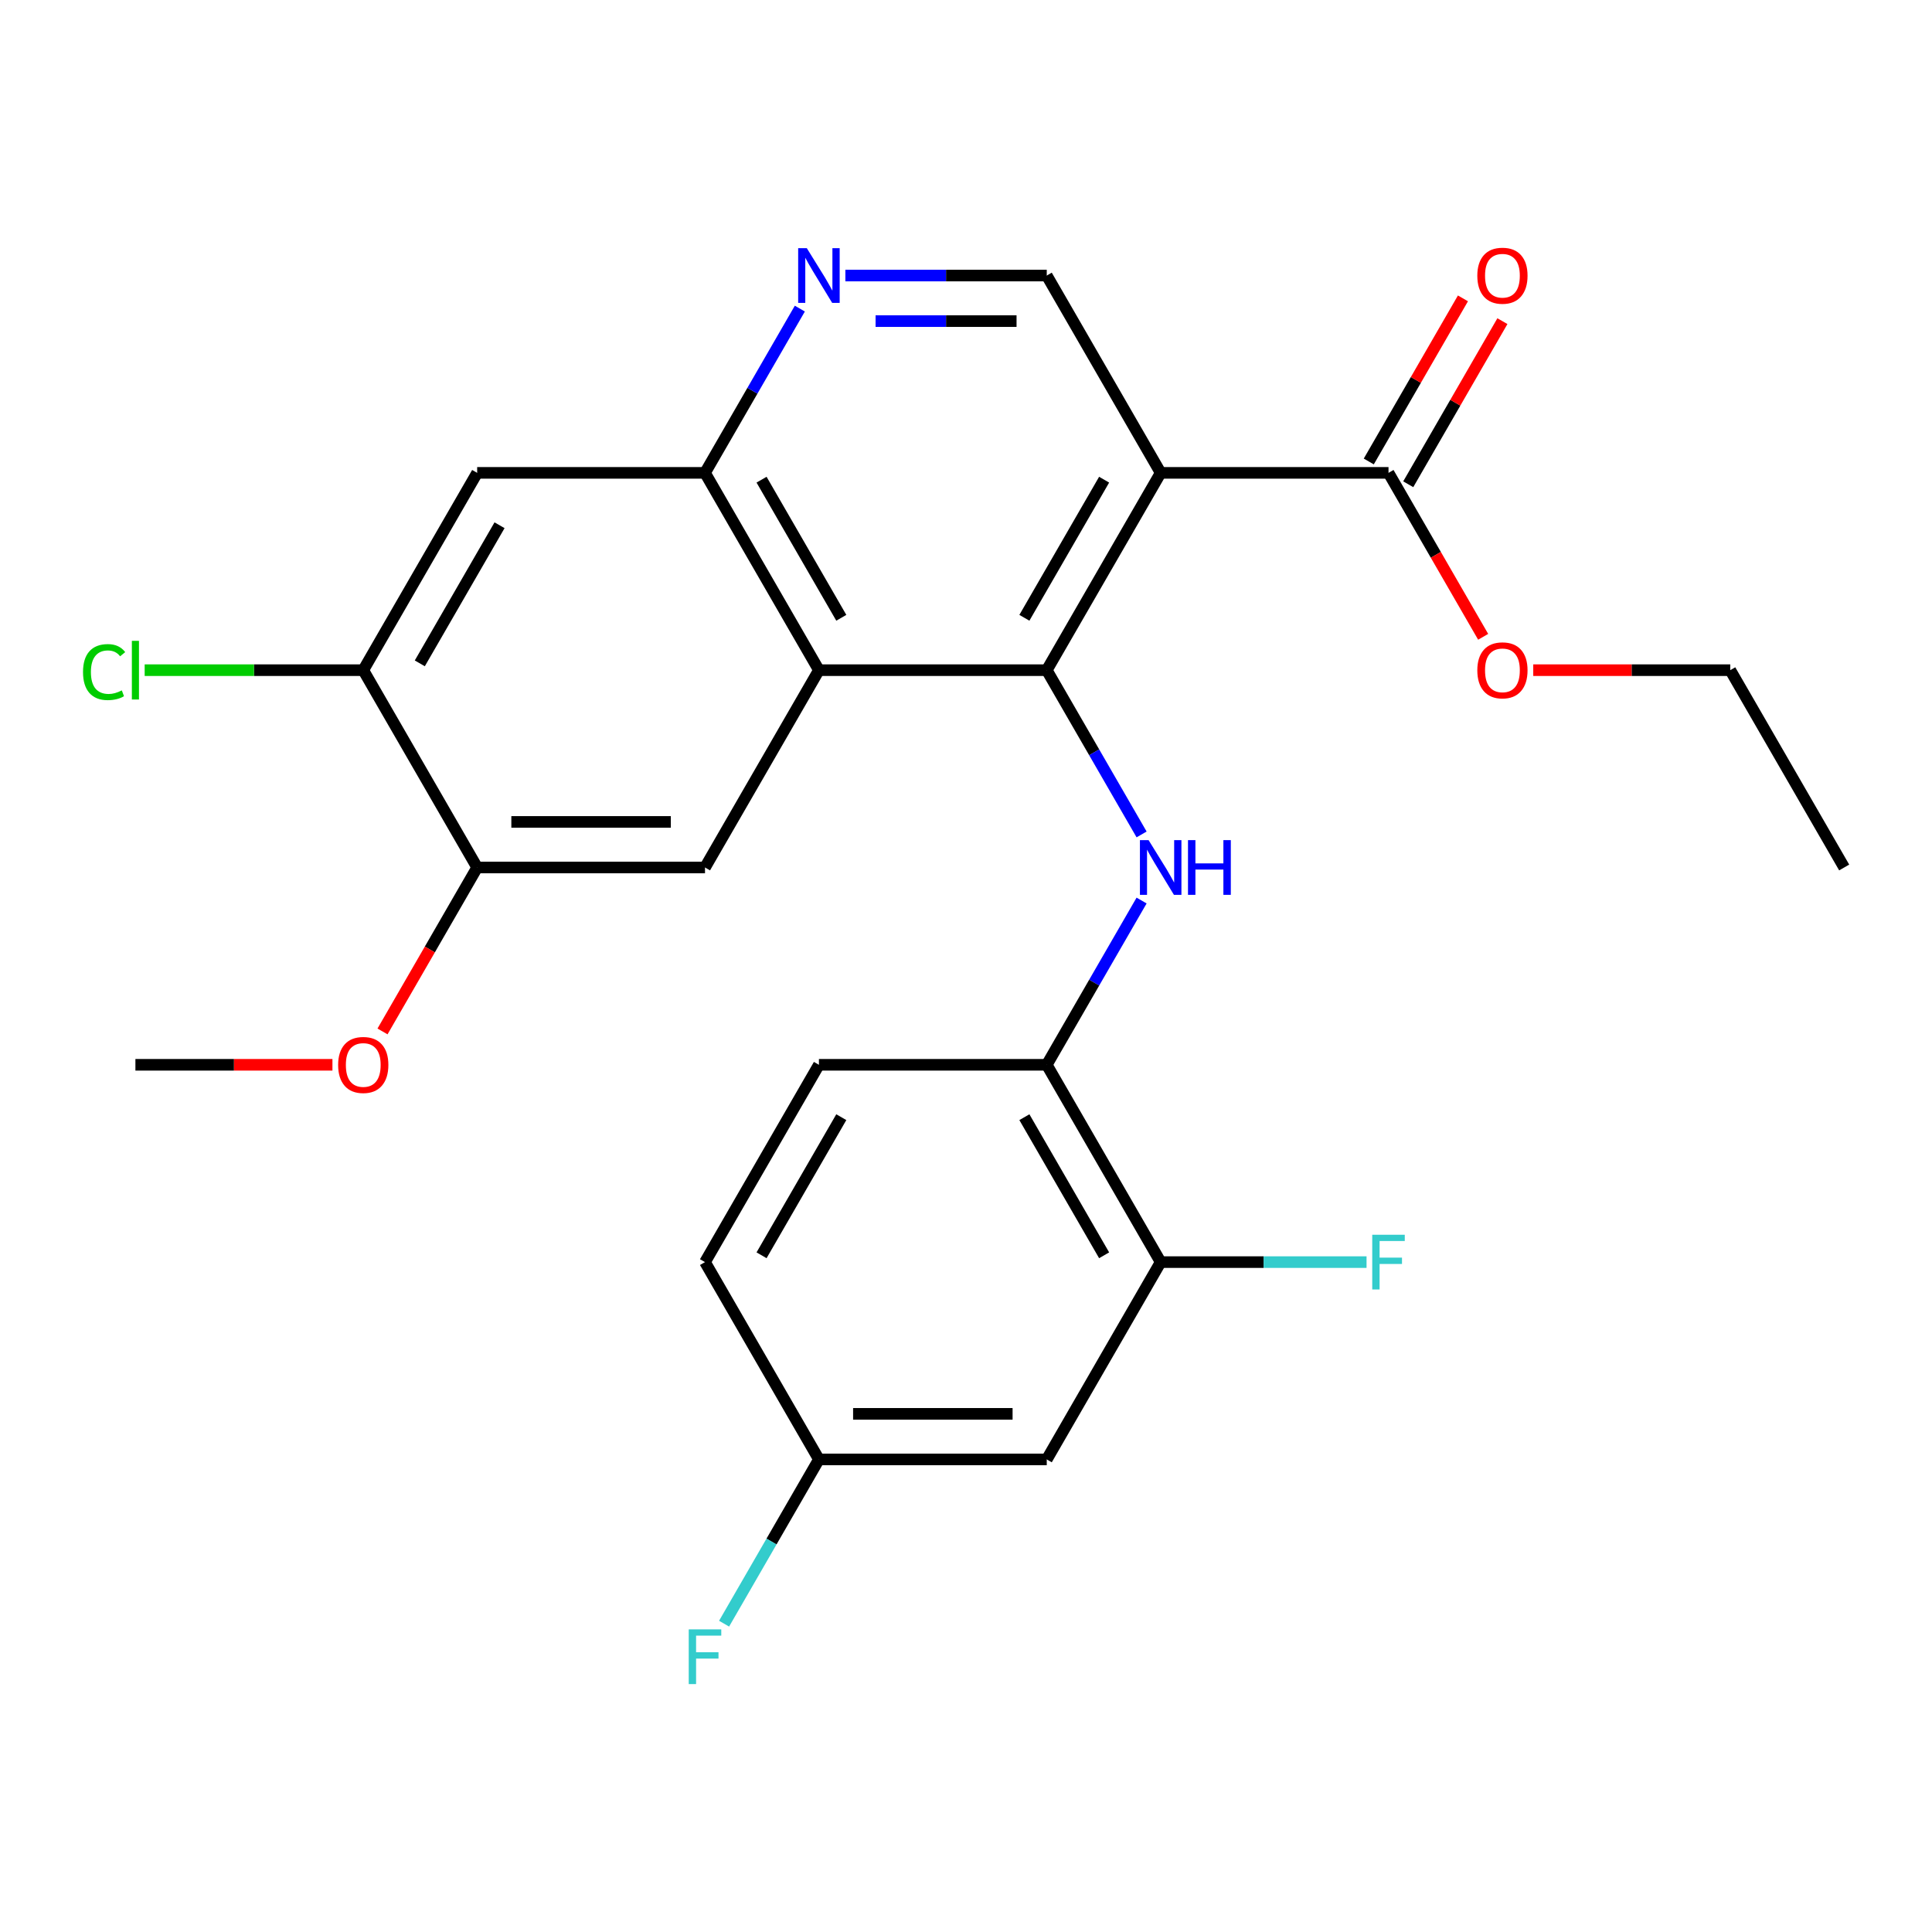 <?xml version='1.0' encoding='iso-8859-1'?>
<svg version='1.1' baseProfile='full'
              xmlns='http://www.w3.org/2000/svg'
                      xmlns:rdkit='http://www.rdkit.org/xml'
                      xmlns:xlink='http://www.w3.org/1999/xlink'
                  xml:space='preserve'
width='1000px' height='1000px' viewBox='0 0 1000 1000'>
<!-- END OF HEADER -->
<rect style='opacity:1.0;fill:#FFFFFF;stroke:none' width='1000' height='1000' x='0' y='0'> </rect>
<path class='bond-0' d='M 541.8,346.881 L 600.764,244.753' style='fill:none;fill-rule:evenodd;stroke:#000000;stroke-width:6px;stroke-linecap:butt;stroke-linejoin:miter;stroke-opacity:1' />
<path class='bond-0' d='M 530.219,319.769 L 571.494,248.279' style='fill:none;fill-rule:evenodd;stroke:#000000;stroke-width:6px;stroke-linecap:butt;stroke-linejoin:miter;stroke-opacity:1' />
<path class='bond-1' d='M 541.8,346.881 L 423.873,346.881' style='fill:none;fill-rule:evenodd;stroke:#000000;stroke-width:6px;stroke-linecap:butt;stroke-linejoin:miter;stroke-opacity:1' />
<path class='bond-2' d='M 541.8,346.881 L 566.343,389.391' style='fill:none;fill-rule:evenodd;stroke:#000000;stroke-width:6px;stroke-linecap:butt;stroke-linejoin:miter;stroke-opacity:1' />
<path class='bond-2' d='M 566.343,389.391 L 590.886,431.901' style='fill:none;fill-rule:evenodd;stroke:#0000FF;stroke-width:6px;stroke-linecap:butt;stroke-linejoin:miter;stroke-opacity:1' />
<path class='bond-6' d='M 600.764,244.753 L 718.691,244.753' style='fill:none;fill-rule:evenodd;stroke:#000000;stroke-width:6px;stroke-linecap:butt;stroke-linejoin:miter;stroke-opacity:1' />
<path class='bond-7' d='M 600.764,244.753 L 541.8,142.625' style='fill:none;fill-rule:evenodd;stroke:#000000;stroke-width:6px;stroke-linecap:butt;stroke-linejoin:miter;stroke-opacity:1' />
<path class='bond-3' d='M 423.873,346.881 L 364.909,244.753' style='fill:none;fill-rule:evenodd;stroke:#000000;stroke-width:6px;stroke-linecap:butt;stroke-linejoin:miter;stroke-opacity:1' />
<path class='bond-3' d='M 435.454,319.769 L 394.18,248.279' style='fill:none;fill-rule:evenodd;stroke:#000000;stroke-width:6px;stroke-linecap:butt;stroke-linejoin:miter;stroke-opacity:1' />
<path class='bond-5' d='M 423.873,346.881 L 364.909,449.009' style='fill:none;fill-rule:evenodd;stroke:#000000;stroke-width:6px;stroke-linecap:butt;stroke-linejoin:miter;stroke-opacity:1' />
<path class='bond-9' d='M 590.886,466.117 L 566.343,508.627' style='fill:none;fill-rule:evenodd;stroke:#0000FF;stroke-width:6px;stroke-linecap:butt;stroke-linejoin:miter;stroke-opacity:1' />
<path class='bond-9' d='M 566.343,508.627 L 541.8,551.137' style='fill:none;fill-rule:evenodd;stroke:#000000;stroke-width:6px;stroke-linecap:butt;stroke-linejoin:miter;stroke-opacity:1' />
<path class='bond-4' d='M 364.909,244.753 L 389.453,202.243' style='fill:none;fill-rule:evenodd;stroke:#000000;stroke-width:6px;stroke-linecap:butt;stroke-linejoin:miter;stroke-opacity:1' />
<path class='bond-4' d='M 389.453,202.243 L 413.996,159.733' style='fill:none;fill-rule:evenodd;stroke:#0000FF;stroke-width:6px;stroke-linecap:butt;stroke-linejoin:miter;stroke-opacity:1' />
<path class='bond-8' d='M 364.909,244.753 L 246.982,244.753' style='fill:none;fill-rule:evenodd;stroke:#000000;stroke-width:6px;stroke-linecap:butt;stroke-linejoin:miter;stroke-opacity:1' />
<path class='bond-26' d='M 437.561,142.625 L 489.681,142.625' style='fill:none;fill-rule:evenodd;stroke:#0000FF;stroke-width:6px;stroke-linecap:butt;stroke-linejoin:miter;stroke-opacity:1' />
<path class='bond-26' d='M 489.681,142.625 L 541.8,142.625' style='fill:none;fill-rule:evenodd;stroke:#000000;stroke-width:6px;stroke-linecap:butt;stroke-linejoin:miter;stroke-opacity:1' />
<path class='bond-26' d='M 453.197,166.21 L 489.681,166.21' style='fill:none;fill-rule:evenodd;stroke:#0000FF;stroke-width:6px;stroke-linecap:butt;stroke-linejoin:miter;stroke-opacity:1' />
<path class='bond-26' d='M 489.681,166.21 L 526.164,166.21' style='fill:none;fill-rule:evenodd;stroke:#000000;stroke-width:6px;stroke-linecap:butt;stroke-linejoin:miter;stroke-opacity:1' />
<path class='bond-11' d='M 364.909,449.009 L 246.982,449.009' style='fill:none;fill-rule:evenodd;stroke:#000000;stroke-width:6px;stroke-linecap:butt;stroke-linejoin:miter;stroke-opacity:1' />
<path class='bond-11' d='M 347.22,425.423 L 264.671,425.423' style='fill:none;fill-rule:evenodd;stroke:#000000;stroke-width:6px;stroke-linecap:butt;stroke-linejoin:miter;stroke-opacity:1' />
<path class='bond-14' d='M 728.904,250.649 L 753.274,208.439' style='fill:none;fill-rule:evenodd;stroke:#000000;stroke-width:6px;stroke-linecap:butt;stroke-linejoin:miter;stroke-opacity:1' />
<path class='bond-14' d='M 753.274,208.439 L 777.644,166.229' style='fill:none;fill-rule:evenodd;stroke:#FF0000;stroke-width:6px;stroke-linecap:butt;stroke-linejoin:miter;stroke-opacity:1' />
<path class='bond-14' d='M 708.478,238.856 L 732.848,196.647' style='fill:none;fill-rule:evenodd;stroke:#000000;stroke-width:6px;stroke-linecap:butt;stroke-linejoin:miter;stroke-opacity:1' />
<path class='bond-14' d='M 732.848,196.647 L 757.218,154.437' style='fill:none;fill-rule:evenodd;stroke:#FF0000;stroke-width:6px;stroke-linecap:butt;stroke-linejoin:miter;stroke-opacity:1' />
<path class='bond-19' d='M 718.691,244.753 L 743.188,287.183' style='fill:none;fill-rule:evenodd;stroke:#000000;stroke-width:6px;stroke-linecap:butt;stroke-linejoin:miter;stroke-opacity:1' />
<path class='bond-19' d='M 743.188,287.183 L 767.685,329.613' style='fill:none;fill-rule:evenodd;stroke:#FF0000;stroke-width:6px;stroke-linecap:butt;stroke-linejoin:miter;stroke-opacity:1' />
<path class='bond-27' d='M 246.982,244.753 L 188.019,346.881' style='fill:none;fill-rule:evenodd;stroke:#000000;stroke-width:6px;stroke-linecap:butt;stroke-linejoin:miter;stroke-opacity:1' />
<path class='bond-27' d='M 258.563,271.865 L 217.289,343.354' style='fill:none;fill-rule:evenodd;stroke:#000000;stroke-width:6px;stroke-linecap:butt;stroke-linejoin:miter;stroke-opacity:1' />
<path class='bond-12' d='M 541.8,551.137 L 600.764,653.265' style='fill:none;fill-rule:evenodd;stroke:#000000;stroke-width:6px;stroke-linecap:butt;stroke-linejoin:miter;stroke-opacity:1' />
<path class='bond-12' d='M 530.219,578.249 L 571.494,649.738' style='fill:none;fill-rule:evenodd;stroke:#000000;stroke-width:6px;stroke-linecap:butt;stroke-linejoin:miter;stroke-opacity:1' />
<path class='bond-15' d='M 541.8,551.137 L 423.873,551.137' style='fill:none;fill-rule:evenodd;stroke:#000000;stroke-width:6px;stroke-linecap:butt;stroke-linejoin:miter;stroke-opacity:1' />
<path class='bond-10' d='M 188.019,346.881 L 246.982,449.009' style='fill:none;fill-rule:evenodd;stroke:#000000;stroke-width:6px;stroke-linecap:butt;stroke-linejoin:miter;stroke-opacity:1' />
<path class='bond-17' d='M 188.019,346.881 L 131.449,346.881' style='fill:none;fill-rule:evenodd;stroke:#000000;stroke-width:6px;stroke-linecap:butt;stroke-linejoin:miter;stroke-opacity:1' />
<path class='bond-17' d='M 131.449,346.881 L 74.88,346.881' style='fill:none;fill-rule:evenodd;stroke:#00CC00;stroke-width:6px;stroke-linecap:butt;stroke-linejoin:miter;stroke-opacity:1' />
<path class='bond-21' d='M 246.982,449.009 L 222.485,491.439' style='fill:none;fill-rule:evenodd;stroke:#000000;stroke-width:6px;stroke-linecap:butt;stroke-linejoin:miter;stroke-opacity:1' />
<path class='bond-21' d='M 222.485,491.439 L 197.988,533.868' style='fill:none;fill-rule:evenodd;stroke:#FF0000;stroke-width:6px;stroke-linecap:butt;stroke-linejoin:miter;stroke-opacity:1' />
<path class='bond-13' d='M 600.764,653.265 L 541.8,755.393' style='fill:none;fill-rule:evenodd;stroke:#000000;stroke-width:6px;stroke-linecap:butt;stroke-linejoin:miter;stroke-opacity:1' />
<path class='bond-18' d='M 600.764,653.265 L 654.043,653.265' style='fill:none;fill-rule:evenodd;stroke:#000000;stroke-width:6px;stroke-linecap:butt;stroke-linejoin:miter;stroke-opacity:1' />
<path class='bond-18' d='M 654.043,653.265 L 707.323,653.265' style='fill:none;fill-rule:evenodd;stroke:#33CCCC;stroke-width:6px;stroke-linecap:butt;stroke-linejoin:miter;stroke-opacity:1' />
<path class='bond-28' d='M 541.8,755.393 L 423.873,755.393' style='fill:none;fill-rule:evenodd;stroke:#000000;stroke-width:6px;stroke-linecap:butt;stroke-linejoin:miter;stroke-opacity:1' />
<path class='bond-28' d='M 524.111,731.807 L 441.562,731.807' style='fill:none;fill-rule:evenodd;stroke:#000000;stroke-width:6px;stroke-linecap:butt;stroke-linejoin:miter;stroke-opacity:1' />
<path class='bond-20' d='M 423.873,551.137 L 364.909,653.265' style='fill:none;fill-rule:evenodd;stroke:#000000;stroke-width:6px;stroke-linecap:butt;stroke-linejoin:miter;stroke-opacity:1' />
<path class='bond-20' d='M 435.454,578.249 L 394.18,649.738' style='fill:none;fill-rule:evenodd;stroke:#000000;stroke-width:6px;stroke-linecap:butt;stroke-linejoin:miter;stroke-opacity:1' />
<path class='bond-16' d='M 423.873,755.393 L 364.909,653.265' style='fill:none;fill-rule:evenodd;stroke:#000000;stroke-width:6px;stroke-linecap:butt;stroke-linejoin:miter;stroke-opacity:1' />
<path class='bond-22' d='M 423.873,755.393 L 399.33,797.902' style='fill:none;fill-rule:evenodd;stroke:#000000;stroke-width:6px;stroke-linecap:butt;stroke-linejoin:miter;stroke-opacity:1' />
<path class='bond-22' d='M 399.33,797.902 L 374.787,840.412' style='fill:none;fill-rule:evenodd;stroke:#33CCCC;stroke-width:6px;stroke-linecap:butt;stroke-linejoin:miter;stroke-opacity:1' />
<path class='bond-23' d='M 793.603,346.881 L 844.592,346.881' style='fill:none;fill-rule:evenodd;stroke:#FF0000;stroke-width:6px;stroke-linecap:butt;stroke-linejoin:miter;stroke-opacity:1' />
<path class='bond-23' d='M 844.592,346.881 L 895.582,346.881' style='fill:none;fill-rule:evenodd;stroke:#000000;stroke-width:6px;stroke-linecap:butt;stroke-linejoin:miter;stroke-opacity:1' />
<path class='bond-24' d='M 172.07,551.137 L 121.081,551.137' style='fill:none;fill-rule:evenodd;stroke:#FF0000;stroke-width:6px;stroke-linecap:butt;stroke-linejoin:miter;stroke-opacity:1' />
<path class='bond-24' d='M 121.081,551.137 L 70.091,551.137' style='fill:none;fill-rule:evenodd;stroke:#000000;stroke-width:6px;stroke-linecap:butt;stroke-linejoin:miter;stroke-opacity:1' />
<path class='bond-25' d='M 895.582,346.881 L 954.545,449.009' style='fill:none;fill-rule:evenodd;stroke:#000000;stroke-width:6px;stroke-linecap:butt;stroke-linejoin:miter;stroke-opacity:1' />
<path  class='atom-3' d='M 594.504 434.849
L 603.784 449.849
Q 604.704 451.329, 606.184 454.009
Q 607.664 456.689, 607.744 456.849
L 607.744 434.849
L 611.504 434.849
L 611.504 463.169
L 607.624 463.169
L 597.664 446.769
Q 596.504 444.849, 595.264 442.649
Q 594.064 440.449, 593.704 439.769
L 593.704 463.169
L 590.024 463.169
L 590.024 434.849
L 594.504 434.849
' fill='#0000FF'/>
<path  class='atom-3' d='M 614.904 434.849
L 618.744 434.849
L 618.744 446.889
L 633.224 446.889
L 633.224 434.849
L 637.064 434.849
L 637.064 463.169
L 633.224 463.169
L 633.224 450.089
L 618.744 450.089
L 618.744 463.169
L 614.904 463.169
L 614.904 434.849
' fill='#0000FF'/>
<path  class='atom-5' d='M 417.613 128.465
L 426.893 143.465
Q 427.813 144.945, 429.293 147.625
Q 430.773 150.305, 430.853 150.465
L 430.853 128.465
L 434.613 128.465
L 434.613 156.785
L 430.733 156.785
L 420.773 140.385
Q 419.613 138.465, 418.373 136.265
Q 417.173 134.065, 416.813 133.385
L 416.813 156.785
L 413.133 156.785
L 413.133 128.465
L 417.613 128.465
' fill='#0000FF'/>
<path  class='atom-15' d='M 764.655 142.705
Q 764.655 135.905, 768.015 132.105
Q 771.375 128.305, 777.655 128.305
Q 783.935 128.305, 787.295 132.105
Q 790.655 135.905, 790.655 142.705
Q 790.655 149.585, 787.255 153.505
Q 783.855 157.385, 777.655 157.385
Q 771.415 157.385, 768.015 153.505
Q 764.655 149.625, 764.655 142.705
M 777.655 154.185
Q 781.975 154.185, 784.295 151.305
Q 786.655 148.385, 786.655 142.705
Q 786.655 137.145, 784.295 134.345
Q 781.975 131.505, 777.655 131.505
Q 773.335 131.505, 770.975 134.305
Q 768.655 137.105, 768.655 142.705
Q 768.655 148.425, 770.975 151.305
Q 773.335 154.185, 777.655 154.185
' fill='#FF0000'/>
<path  class='atom-18' d='M 42.971 347.861
Q 42.971 340.821, 46.251 337.141
Q 49.571 333.421, 55.851 333.421
Q 61.691 333.421, 64.811 337.541
L 62.171 339.701
Q 59.891 336.701, 55.851 336.701
Q 51.571 336.701, 49.291 339.581
Q 47.051 342.421, 47.051 347.861
Q 47.051 353.461, 49.371 356.341
Q 51.731 359.221, 56.291 359.221
Q 59.411 359.221, 63.051 357.341
L 64.171 360.341
Q 62.691 361.301, 60.451 361.861
Q 58.211 362.421, 55.731 362.421
Q 49.571 362.421, 46.251 358.661
Q 42.971 354.901, 42.971 347.861
' fill='#00CC00'/>
<path  class='atom-18' d='M 68.251 331.701
L 71.931 331.701
L 71.931 362.061
L 68.251 362.061
L 68.251 331.701
' fill='#00CC00'/>
<path  class='atom-19' d='M 710.271 639.105
L 727.111 639.105
L 727.111 642.345
L 714.071 642.345
L 714.071 650.945
L 725.671 650.945
L 725.671 654.225
L 714.071 654.225
L 714.071 667.425
L 710.271 667.425
L 710.271 639.105
' fill='#33CCCC'/>
<path  class='atom-20' d='M 764.655 346.961
Q 764.655 340.161, 768.015 336.361
Q 771.375 332.561, 777.655 332.561
Q 783.935 332.561, 787.295 336.361
Q 790.655 340.161, 790.655 346.961
Q 790.655 353.841, 787.255 357.761
Q 783.855 361.641, 777.655 361.641
Q 771.415 361.641, 768.015 357.761
Q 764.655 353.881, 764.655 346.961
M 777.655 358.441
Q 781.975 358.441, 784.295 355.561
Q 786.655 352.641, 786.655 346.961
Q 786.655 341.401, 784.295 338.601
Q 781.975 335.761, 777.655 335.761
Q 773.335 335.761, 770.975 338.561
Q 768.655 341.361, 768.655 346.961
Q 768.655 352.681, 770.975 355.561
Q 773.335 358.441, 777.655 358.441
' fill='#FF0000'/>
<path  class='atom-22' d='M 175.019 551.217
Q 175.019 544.417, 178.379 540.617
Q 181.739 536.817, 188.019 536.817
Q 194.299 536.817, 197.659 540.617
Q 201.019 544.417, 201.019 551.217
Q 201.019 558.097, 197.619 562.017
Q 194.219 565.897, 188.019 565.897
Q 181.779 565.897, 178.379 562.017
Q 175.019 558.137, 175.019 551.217
M 188.019 562.697
Q 192.339 562.697, 194.659 559.817
Q 197.019 556.897, 197.019 551.217
Q 197.019 545.657, 194.659 542.857
Q 192.339 540.017, 188.019 540.017
Q 183.699 540.017, 181.339 542.817
Q 179.019 545.617, 179.019 551.217
Q 179.019 556.937, 181.339 559.817
Q 183.699 562.697, 188.019 562.697
' fill='#FF0000'/>
<path  class='atom-23' d='M 356.489 843.361
L 373.329 843.361
L 373.329 846.601
L 360.289 846.601
L 360.289 855.201
L 371.889 855.201
L 371.889 858.481
L 360.289 858.481
L 360.289 871.681
L 356.489 871.681
L 356.489 843.361
' fill='#33CCCC'/>
</svg>
